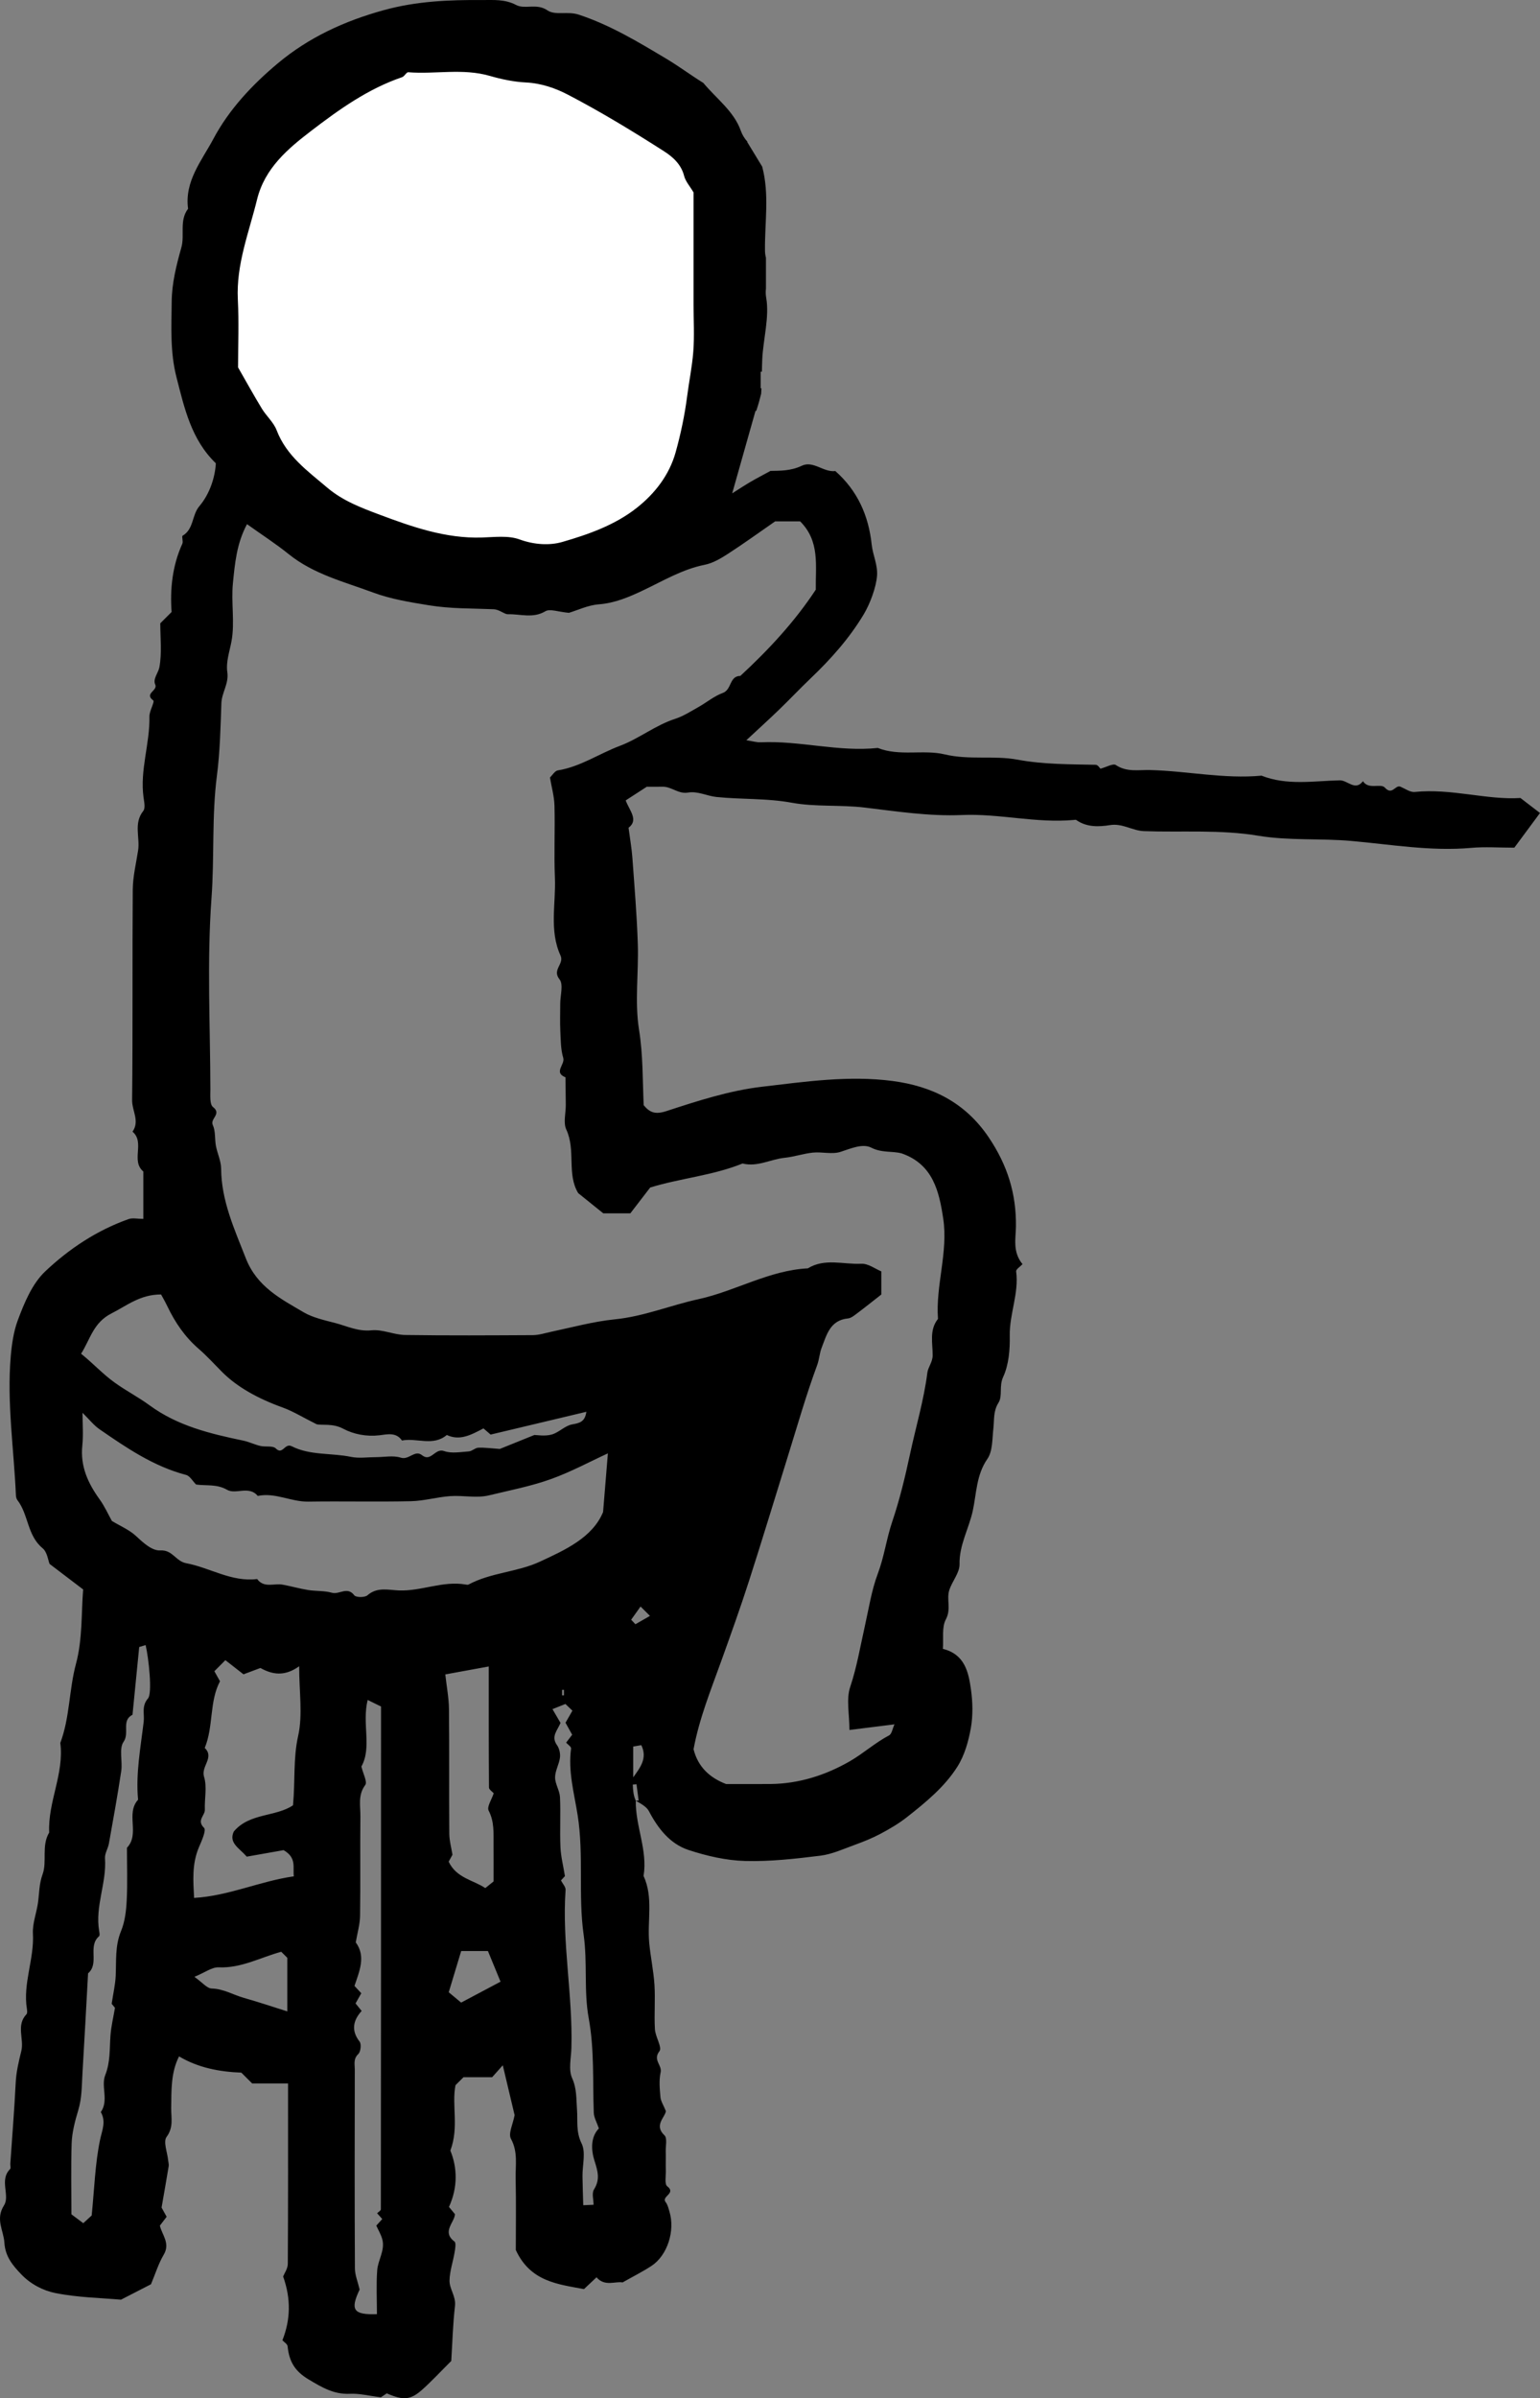 <svg width="187" height="291" viewBox="0 0 187 291" fill="none" xmlns="http://www.w3.org/2000/svg">
<rect x="0" y="0" width="187" height="291" fill="#808080" stroke="none"/>
<g clip-path="url(#clip0_2_854)">
<path d="M57.011 73.256C75.501 73.256 90.489 58.316 90.489 39.886C90.489 21.455 75.501 6.515 57.011 6.515C38.522 6.515 23.534 21.455 23.534 39.886C23.534 58.316 38.522 73.256 57.011 73.256Z" fill="white"/>
<path d="M184.622 96.827C180.576 97.095 176.241 95.641 171.793 96.096C171.241 96.153 170.627 95.704 170.056 95.457C169.434 95.188 169.062 96.567 168.161 95.569C167.653 95.006 166.192 95.864 165.498 94.791C164.56 96.031 163.636 94.664 162.682 94.685C159.521 94.757 156.281 95.342 153.186 94.118C148.639 94.542 144.163 93.549 139.642 93.437C138.251 93.402 136.83 93.717 135.499 92.831C135.159 92.603 134.341 93.087 133.625 93.274C133.557 93.214 133.314 92.807 133.062 92.801C129.883 92.731 126.728 92.765 123.55 92.176C120.672 91.642 117.694 92.247 114.714 91.537C112.112 90.917 109.238 91.806 106.59 90.756C101.816 91.265 97.134 89.848 92.371 90.071C91.893 90.094 91.406 89.939 90.626 89.821C92.138 88.415 93.383 87.288 94.591 86.123C95.883 84.876 97.117 83.569 98.415 82.33C100.866 79.992 103.106 77.494 104.863 74.575C105.678 73.221 106.395 71.22 106.497 69.863C106.597 68.531 105.983 67.348 105.851 66.103C105.473 62.545 104.125 59.542 101.434 57.158C100 57.336 98.742 55.852 97.359 56.515C96.01 57.161 94.648 57.117 93.56 57.139C92.566 57.682 91.821 58.068 91.098 58.491C90.427 58.883 89.779 59.315 88.909 59.863C89.915 56.307 90.842 53.029 91.74 49.855C91.774 49.85 91.807 49.848 91.84 49.844C91.856 49.789 91.868 49.736 91.886 49.68C92.098 49.046 92.27 48.408 92.427 47.768C92.441 47.548 92.453 47.328 92.463 47.106C92.431 47.114 92.399 47.118 92.367 47.127V45.088C92.417 45.096 92.466 45.102 92.516 45.109C92.526 44.592 92.537 44.078 92.56 43.577C92.665 41.257 93.447 38.439 93.039 36.136C92.97 35.744 92.963 35.373 93.007 35.026V31.273C92.937 31.002 92.894 30.71 92.891 30.393C92.854 26.898 93.449 23.619 92.552 20.218C91.95 19.228 91.388 18.305 90.729 17.222C90.74 17.213 90.75 17.206 90.761 17.198C90.408 16.816 90.127 16.355 89.946 15.842C89.121 13.506 86.97 11.946 85.4 10.057C85.397 10.055 85.392 10.057 85.389 10.055C83.864 9.105 82.417 8.026 80.874 7.106C77.472 5.077 74.096 3.036 70.268 1.775C68.921 1.331 67.431 1.909 66.47 1.253C65.154 0.355 63.757 1.172 62.675 0.605C61.292 -0.12 59.933 0.013 58.536 0.005C54.511 -0.021 50.571 0.137 46.587 1.236C41.808 2.554 37.49 4.547 33.748 7.673C30.638 10.273 27.82 13.265 25.907 16.857C24.5 19.498 22.387 21.984 22.836 25.331C21.745 26.762 22.454 28.503 22.021 30.038C21.414 32.191 20.868 34.373 20.849 36.596C20.822 39.648 20.642 42.686 21.423 45.746C22.398 49.561 23.235 53.347 26.21 56.217C26.118 57.87 25.497 59.903 24.204 61.425C23.283 62.509 23.549 64.19 22.181 65.001C22.033 65.088 22.271 65.689 22.144 65.968C20.911 68.666 20.641 71.522 20.836 74.261C20.266 74.829 19.869 75.225 19.463 75.63C19.463 77.413 19.675 79.244 19.352 80.976C19.235 81.606 18.539 82.399 18.845 83.044C19.21 83.815 17.461 84.135 18.609 84.992C18.816 85.147 18.128 86.27 18.143 86.941C18.214 90.235 16.971 93.429 17.429 96.749C17.505 97.298 17.673 98.052 17.399 98.396C16.197 99.907 17.015 101.607 16.77 103.192C16.524 104.777 16.133 106.366 16.121 107.955C16.056 116.47 16.135 124.987 16.042 133.501C16.028 134.776 16.996 136.044 16.091 137.315C17.638 138.627 15.851 140.839 17.404 142.151V147.9C16.695 147.9 16.098 147.753 15.615 147.924C11.769 149.284 8.383 151.533 5.487 154.274C3.897 155.778 2.94 158.108 2.149 160.232C1.654 161.562 1.429 163.128 1.305 164.576C0.824 170.209 1.688 175.815 1.932 181.436C1.941 181.637 1.997 181.873 2.116 182.027C3.473 183.784 3.292 186.314 5.17 187.858C5.736 188.324 5.844 189.342 6.02 189.765C7.443 190.848 8.611 191.735 10.096 192.864C9.866 195.636 10.034 198.884 9.229 201.872C8.37 205.058 8.488 208.396 7.322 211.488C7.81 215.227 5.793 218.658 5.973 222.359C5.006 223.962 5.738 225.877 5.175 227.415C4.736 228.615 4.777 229.723 4.613 230.877C4.435 232.135 3.929 233.395 3.997 234.631C4.168 237.723 2.76 240.668 3.268 243.768C3.302 243.978 3.331 244.285 3.215 244.407C1.927 245.755 2.946 247.408 2.589 248.864C2.274 250.143 1.97 251.403 1.905 252.736C1.744 256.008 1.475 259.274 1.252 262.543C1.237 262.765 1.338 263.083 1.224 263.196C-0.118 264.526 1.245 266.403 0.492 267.589C-0.59 269.294 0.439 270.623 0.533 272.131C0.637 273.811 1.548 274.896 2.612 275.998C3.756 277.184 5.264 277.947 6.726 278.239C9.479 278.788 12.334 278.831 14.689 279.043C16.233 278.249 17.35 277.676 18.332 277.171C18.885 275.858 19.25 274.643 19.88 273.585C20.712 272.188 19.647 271.138 19.413 270.058C19.749 269.619 20.003 269.287 20.236 268.982C19.913 268.398 19.663 267.945 19.619 267.865C19.952 265.946 20.23 264.397 20.483 262.844C20.52 262.616 20.441 262.37 20.418 262.132C20.324 261.162 19.797 259.873 20.229 259.29C21.101 258.112 20.771 256.957 20.786 255.803C20.815 253.638 20.744 251.479 21.742 249.521C24.075 250.907 26.64 251.391 29.305 251.493C29.706 251.892 30.103 252.289 30.62 252.804H34.977C34.977 260.178 34.993 267.435 34.948 274.692C34.945 275.273 34.526 275.851 34.38 276.226C35.342 278.934 35.289 281.438 34.292 283.97C34.505 284.201 34.895 284.425 34.922 284.686C35.105 286.464 35.728 287.678 37.465 288.713C39.106 289.692 40.537 290.556 42.509 290.461C43.646 290.406 44.8 290.708 46.251 290.888C46.287 290.863 46.637 290.629 46.966 290.407C48.974 291.288 49.852 291.232 51.298 289.935C52.456 288.897 53.517 287.751 54.796 286.478C54.931 284.321 54.989 282.048 55.247 279.798C55.382 278.628 54.563 277.742 54.585 276.712C54.609 275.568 55.012 274.436 55.202 273.29C55.274 272.854 55.399 272.149 55.184 271.987C53.597 270.8 55.216 269.649 55.243 268.664C54.915 268.268 54.709 268.019 54.518 267.787C55.632 265.35 55.51 262.958 54.687 260.953C55.757 258.111 54.828 255.402 55.311 253.016C55.69 252.639 55.928 252.401 56.286 252.044H59.765C60.194 251.563 60.56 251.152 61.052 250.6C61.57 252.785 62.052 254.814 62.488 256.649C62.291 257.734 61.695 258.884 62.043 259.521C62.917 261.12 62.579 262.729 62.614 264.331C62.68 267.343 62.633 270.357 62.633 273.014C64.407 276.861 67.751 277.167 70.912 277.758C71.487 277.218 71.96 276.772 72.435 276.326C73.431 277.49 74.715 276.785 75.599 276.949C76.908 276.208 78.043 275.64 79.098 274.951C81.037 273.683 81.999 270.702 81.291 268.353C81.171 267.958 81.077 267.514 80.829 267.206C80.262 266.502 82.161 266.151 81.021 265.283C80.677 265.021 80.869 264.035 80.851 263.38C80.829 262.596 80.859 261.811 80.841 261.027C80.826 260.369 81.038 259.432 80.689 259.105C79.374 257.869 80.758 256.93 80.858 256.163C80.559 255.426 80.24 254.958 80.197 254.465C80.109 253.464 80.005 252.413 80.22 251.453C80.416 250.579 79.238 249.961 80.073 248.897C80.433 248.438 79.58 247.151 79.526 246.225C79.423 244.438 79.584 242.636 79.471 240.85C79.363 239.143 78.994 237.454 78.834 235.748C78.58 233.042 79.359 230.251 78.147 227.624C78.665 224.525 77.15 221.575 77.202 218.496C77.922 218.91 78.525 219.251 78.795 219.764C79.905 221.872 81.352 223.737 83.625 224.482C85.822 225.202 88.17 225.746 90.467 225.809C93.512 225.894 96.585 225.543 99.62 225.167C101.041 224.99 102.414 224.354 103.783 223.857C104.855 223.468 105.924 223.041 106.928 222.506C108.04 221.914 109.145 221.267 110.131 220.49C112.414 218.692 114.702 216.826 116.258 214.364C117.121 212.997 117.601 211.299 117.887 209.686C118.156 208.165 118.118 206.535 117.902 204.997C117.606 202.891 117.153 200.733 114.493 200.073C114.588 198.838 114.337 197.458 114.857 196.488C115.522 195.249 114.914 194.071 115.27 192.949C115.612 191.869 116.537 190.841 116.516 189.804C116.468 187.477 117.644 185.492 118.118 183.34C118.571 181.279 118.539 178.976 119.893 177.029C120.553 176.079 120.479 174.585 120.624 173.325C120.746 172.266 120.591 171.252 121.247 170.202C121.765 169.374 121.292 168.205 121.811 167.083C122.499 165.595 122.645 163.75 122.614 162.066C122.564 159.426 123.745 156.936 123.389 154.275C123.354 154.013 123.907 153.673 124.163 153.395C122.922 151.868 123.351 150.274 123.365 148.787C123.404 144.831 122.341 141.396 120.065 138.016C117.167 133.714 113.11 131.79 108.381 131.167C103.096 130.47 97.751 131.251 92.498 131.869C88.576 132.331 84.713 133.58 80.934 134.816C79.561 135.265 78.904 134.998 78.16 134.104C78.027 131.038 78.088 128.013 77.596 124.939C77.055 121.552 77.561 118.011 77.448 114.542C77.335 111.047 77.041 107.557 76.788 104.067C76.704 102.92 76.499 101.781 76.323 100.44C77.586 99.49 76.416 98.331 75.977 97.121C76.857 96.551 77.656 96.034 78.539 95.462C79.114 95.462 79.784 95.474 80.452 95.459C81.54 95.434 82.362 96.374 83.551 96.17C84.716 95.97 85.879 96.59 86.985 96.704C90.023 97.019 93.083 96.842 96.149 97.403C99.029 97.931 102.012 97.634 104.979 97.987C108.876 98.452 112.812 99.067 116.821 98.894C121.328 98.7 125.816 99.907 130.362 99.497C130.474 99.487 130.619 99.45 130.694 99.502C131.957 100.394 133.432 100.333 134.795 100.117C136.311 99.876 137.503 100.797 138.906 100.849C143.536 101.019 148.155 100.636 152.805 101.41C156.494 102.024 160.32 101.708 164.101 102.042C168.918 102.468 173.754 103.319 178.646 102.881C180.318 102.731 182.015 102.857 183.883 102.857C184.834 101.573 185.85 100.202 187 98.649C186.217 98.049 185.522 97.517 184.622 96.827ZM31.215 24.202C32.152 20.382 35.005 18.012 37.769 15.893C41.14 13.31 44.688 10.77 48.832 9.363C49.119 9.265 49.349 8.749 49.579 8.767C52.87 9.029 56.183 8.256 59.484 9.211C60.877 9.614 62.405 9.936 63.851 10.006C65.733 10.098 67.46 10.705 68.978 11.497C72.967 13.576 76.824 15.922 80.616 18.344C81.646 19.001 82.711 19.912 83.067 21.329C83.239 22.012 83.778 22.604 84.218 23.352V36.966C84.218 38.869 84.333 40.781 84.185 42.672C84.043 44.485 83.671 46.285 83.437 48.091C83.145 50.357 82.662 52.661 82.042 54.879C81.276 57.623 79.537 59.879 77.308 61.633C74.653 63.722 71.439 64.849 68.268 65.765C66.746 66.204 64.87 66.105 63.092 65.455C61.709 64.949 60.022 65.18 58.474 65.225C54.119 65.351 50.095 63.948 46.135 62.465C43.912 61.632 41.637 60.781 39.746 59.178C37.347 57.144 34.782 55.321 33.59 52.201C33.223 51.242 32.347 50.487 31.796 49.583C30.818 47.977 29.911 46.328 28.907 44.58C28.907 41.93 29.02 39.129 28.88 36.34C28.668 32.082 30.23 28.215 31.215 24.202ZM13.541 159.367C15.392 158.432 17.021 157.061 19.558 157.071C19.64 157.225 20.013 157.858 20.329 158.519C21.267 160.48 22.464 162.231 24.131 163.67C25.146 164.547 26.047 165.555 26.999 166.504C28.813 168.312 31.305 169.697 34.314 170.783C35.579 171.24 36.746 171.968 38.448 172.819C39.134 172.984 40.391 172.677 41.671 173.359C42.926 174.027 44.486 174.34 46.063 174.158C46.986 174.051 48.096 173.739 48.81 174.792C50.609 174.44 52.587 175.532 54.255 174.12C55.811 174.845 57.139 174.148 58.707 173.321C59.072 173.636 59.318 173.849 59.575 174.072C63.41 173.159 67.266 172.242 71.202 171.305C71.028 172.539 70.376 172.675 69.468 172.838C68.591 172.996 67.853 173.837 66.972 174.072C66.136 174.294 65.194 174.12 64.89 174.12C63.028 174.871 61.681 175.415 60.689 175.816C59.616 175.743 58.841 175.63 58.074 175.665C57.687 175.683 57.321 176.088 56.931 176.114C55.925 176.182 54.819 176.393 53.925 176.072C52.814 175.672 52.341 177.449 51.244 176.573C50.366 175.872 49.671 177.196 48.659 176.871C47.744 176.577 46.659 176.809 45.648 176.809C44.638 176.809 43.593 176.976 42.625 176.776C40.228 176.282 37.651 176.62 35.427 175.49C34.555 175.048 34.343 176.605 33.487 175.752C33.126 175.393 32.241 175.597 31.617 175.451C30.91 175.286 30.242 174.951 29.533 174.803C25.52 173.968 21.575 173.022 18.168 170.525C16.808 169.528 15.297 168.753 13.909 167.752C12.469 166.714 11.32 165.449 9.846 164.26C10.96 162.512 11.319 160.491 13.541 159.367ZM17.974 206.082C17.159 207.025 17.559 207.973 17.448 208.913C17.075 212.057 16.471 215.186 16.765 218.379C15.226 220.071 17.02 222.529 15.416 224.206C15.416 226.335 15.494 228.467 15.386 230.589C15.323 231.849 15.17 233.177 14.694 234.325C13.949 236.124 14.136 237.945 14.048 239.778C13.997 240.817 13.755 241.847 13.56 243.14C13.56 243.14 13.765 243.389 13.961 243.628C13.772 244.75 13.495 245.873 13.413 247.01C13.297 248.618 13.409 250.198 12.779 251.794C12.236 253.172 13.237 254.863 12.241 256.278C12.909 257.452 12.389 258.486 12.14 259.691C11.549 262.554 11.462 265.52 11.134 268.823C10.896 269.041 10.575 269.335 10.111 269.761C9.673 269.433 9.255 269.121 8.671 268.684C8.671 265.887 8.609 262.999 8.697 260.114C8.739 258.742 9.123 257.305 9.498 256.07C9.962 254.535 9.921 253.088 10.012 251.597C10.259 247.547 10.469 243.495 10.694 239.443C12.105 238.236 10.611 236.167 12.029 234.942C12.14 234.846 12.075 234.506 12.038 234.288C11.53 231.299 12.962 228.465 12.749 225.491C12.707 224.905 13.116 224.301 13.226 223.688C13.748 220.763 14.281 217.838 14.721 214.9C14.899 213.708 14.421 212.187 15.008 211.347C15.761 210.267 14.701 208.77 16.09 208.067C16.357 205.369 16.624 202.67 16.903 199.85C17.081 199.796 17.38 199.705 17.682 199.613C18.052 201.158 18.519 205.452 17.974 206.082ZM34.889 244.063C33.11 243.505 31.386 242.922 29.637 242.429C28.329 242.06 27.151 241.321 25.704 241.286C25.132 241.271 24.577 240.553 23.608 239.869C24.893 239.34 25.734 238.682 26.544 238.717C29.293 238.838 31.604 237.519 34.15 236.827C34.324 236.999 34.562 237.237 34.889 237.563V244.063ZM36.205 210.628C35.588 213.373 35.859 216.057 35.58 219.053C33.487 220.476 30.301 219.961 28.392 222.233C27.74 223.619 29.036 224.227 29.966 225.285C31.473 225.019 33.109 224.73 34.434 224.496C36.053 225.419 35.542 226.606 35.679 227.673C31.538 228.265 27.79 230.046 23.569 230.292C23.47 228.318 23.27 226.189 24.169 224.112C24.496 223.354 25.067 222.077 24.78 221.795C23.837 220.872 24.903 220.3 24.875 219.588C24.822 218.249 25.159 216.813 24.777 215.59C24.38 214.319 26.076 213.253 24.86 212.097C25.941 209.476 25.401 206.479 26.713 204.003C26.491 203.607 26.289 203.245 26.031 202.786C26.482 202.332 26.86 201.953 27.366 201.443C28.131 202.04 28.79 202.555 29.565 203.161C30.216 202.918 30.896 202.663 31.622 202.392C33.04 203.179 34.528 203.474 36.327 202.184C36.327 205.306 36.776 208.081 36.205 210.628ZM45.802 275.486C45.674 277.25 45.77 279.03 45.77 280.796C42.888 280.902 42.505 280.268 43.669 277.814C43.449 276.867 43.1 276.058 43.096 275.247C43.056 267.196 43.066 259.145 43.082 251.094C43.084 250.468 42.882 249.824 43.507 249.235C43.799 248.959 43.902 248.033 43.666 247.731C42.605 246.371 42.885 245.143 43.914 244.006C43.582 243.598 43.379 243.348 43.174 243.095C43.401 242.693 43.641 242.268 43.87 241.86C43.535 241.498 43.311 241.256 43.044 240.968C43.642 239.193 44.45 237.366 43.199 235.691C43.396 234.529 43.707 233.499 43.722 232.465C43.781 228.441 43.717 224.414 43.763 220.389C43.777 219.12 43.434 217.819 44.352 216.591C44.631 216.217 44.091 215.234 43.884 214.348C45.182 212.017 43.932 209.176 44.644 206.272C45.242 206.566 45.764 206.822 46.267 207.068C46.267 227.484 46.268 247.783 46.247 268.081C46.247 268.239 45.949 268.397 45.791 268.555C46.002 268.793 46.214 269.03 46.418 269.258C46.196 269.502 45.975 269.745 45.693 270.054C45.939 270.605 46.276 271.149 46.427 271.741C46.766 273.067 45.893 274.231 45.802 275.486ZM54.482 225.892C54.617 225.644 54.767 225.372 54.943 225.052C54.816 224.246 54.564 223.368 54.557 222.488C54.519 217.457 54.57 212.425 54.518 207.394C54.504 206.034 54.238 204.678 54.072 203.173C55.62 202.89 57.348 202.574 59.349 202.208C59.349 207.342 59.34 212.12 59.376 216.898C59.378 217.143 59.767 217.384 59.951 217.598C59.707 218.352 59.097 219.242 59.333 219.694C60.039 221.048 59.921 222.42 59.932 223.814C59.944 225.268 59.935 226.721 59.935 228.29C59.653 228.517 59.307 228.796 58.93 229.1C57.497 228.129 55.413 227.89 54.482 225.892ZM55.995 242.994C55.223 242.351 54.813 242.01 54.489 241.74C55.026 239.963 55.502 238.39 56.001 236.738H59.249C59.684 237.795 60.189 239.022 60.779 240.456C59.174 241.307 57.634 242.124 55.995 242.994ZM72.177 262.149C72.586 263.447 72.901 264.439 72.122 265.679C71.838 266.131 72.076 266.91 72.076 267.525C71.549 267.549 71.329 267.559 70.823 267.582C70.791 266.413 70.745 265.236 70.731 264.059C70.715 262.717 71.156 261.163 70.621 260.084C69.915 258.66 70.169 257.324 70.063 255.947C69.965 254.67 70.052 253.447 69.471 252.158C69.01 251.133 69.348 249.737 69.383 248.508C69.567 242.098 68.228 235.743 68.676 229.32C68.701 228.962 68.325 228.577 68.118 228.17C68.263 228.011 68.484 227.771 68.598 227.646C68.397 226.398 68.103 225.262 68.054 224.115C67.967 222.105 68.092 220.086 67.999 218.077C67.961 217.266 67.404 216.471 67.404 215.669C67.404 214.867 67.894 214.076 67.996 213.259C68.056 212.773 67.918 212.15 67.635 211.755C66.874 210.695 67.692 209.963 68.064 209.06C67.822 208.645 67.561 208.199 67.087 207.386C67.572 207.193 68.108 206.98 68.659 206.76C68.695 206.795 69.071 207.154 69.508 207.572C69.216 208.081 68.96 208.529 68.67 209.035C68.904 209.458 69.155 209.91 69.477 210.491C69.244 210.797 68.991 211.128 68.744 211.453C68.941 211.675 69.375 211.952 69.346 212.165C68.963 214.929 69.729 217.616 70.145 220.266C70.905 225.106 70.196 229.993 70.869 234.748C71.353 238.161 70.879 241.575 71.484 244.878C72.187 248.717 71.96 252.532 72.101 256.36C72.123 256.954 72.474 257.535 72.72 258.265C71.69 259.32 71.787 260.909 72.177 262.149ZM68.254 205.717V205.045H68.479V205.717H68.254ZM73.231 183.471C71.951 186.561 68.653 188.063 65.518 189.51C62.798 190.764 59.607 190.812 56.895 192.266C56.808 192.312 56.67 192.288 56.562 192.269C53.786 191.776 51.174 193.096 48.416 192.982C47.162 192.931 45.798 192.536 44.616 193.574C44.3 193.852 43.224 193.845 43.022 193.576C42.175 192.449 41.198 193.517 40.309 193.264C39.386 193.001 38.369 193.086 37.407 192.931C36.368 192.764 35.35 192.467 34.314 192.28C33.274 192.092 32.056 192.732 31.225 191.599C28.109 191.989 25.493 190.218 22.611 189.68C21.331 189.441 20.962 188.042 19.475 188.128C18.46 188.187 17.416 187.216 16.525 186.388C15.704 185.624 14.597 185.164 13.587 184.552C13.129 183.733 12.703 182.769 12.098 181.934C10.678 179.969 9.733 177.912 9.996 175.396C10.132 174.1 10.02 172.778 10.02 171.427C10.822 172.214 11.376 172.937 12.091 173.429C15.367 175.686 18.652 177.934 22.593 178.967C23.063 179.09 23.398 179.722 23.808 180.131C25.051 180.31 26.311 180.043 27.577 180.772C28.626 181.377 30.238 180.223 31.3 181.515C33.415 181.07 35.34 182.238 37.423 182.206C41.578 182.142 45.735 182.248 49.889 182.156C51.484 182.121 53.066 181.654 54.666 181.539C56.23 181.428 57.881 181.809 59.365 181.449C61.903 180.834 64.498 180.34 66.951 179.454C69.344 178.59 71.606 177.366 73.814 176.351C73.636 178.521 73.453 180.755 73.231 183.471ZM77.201 218.494C76.9 217.846 76.869 217.193 76.838 216.54C76.989 216.527 77.139 216.513 77.289 216.499C77.376 217.16 77.462 217.82 77.549 218.48C77.395 218.486 77.242 218.491 77.201 218.494ZM76.891 215.661V211.926C77.156 211.88 77.534 211.815 77.872 211.757C78.656 213.349 77.722 214.494 76.891 215.661ZM77.156 197.084L76.641 196.534C77.016 196.009 77.391 195.485 77.784 194.935C78.206 195.355 78.509 195.658 78.924 196.071C78.311 196.422 77.733 196.753 77.156 197.084ZM87.776 84.078C86.711 84.466 85.794 85.245 84.787 85.808C83.879 86.317 82.981 86.899 82.003 87.215C79.588 87.995 77.592 89.63 75.275 90.5C72.745 91.449 70.471 93.042 67.734 93.479C67.37 93.537 67.081 94.058 66.781 94.342C66.975 95.497 67.299 96.622 67.329 97.755C67.407 100.666 67.259 103.584 67.381 106.492C67.513 109.652 66.669 112.91 68.063 115.947C68.538 116.979 66.995 117.662 67.942 118.836C68.436 119.449 68.029 120.783 68.029 121.791C68.029 122.912 67.988 124.034 68.041 125.152C68.092 126.231 68.087 127.352 68.394 128.368C68.636 129.169 67.174 130.129 68.665 130.719C68.678 131.834 68.696 132.949 68.703 134.064C68.709 135.072 68.378 136.232 68.765 137.061C69.945 139.592 68.798 142.455 70.211 144.774C71.212 145.58 72.212 146.385 73.259 147.228H76.54C77.258 146.295 78.095 145.206 78.952 144.093C82.618 142.961 86.545 142.646 90.168 141.178C91.964 141.635 93.568 140.658 95.283 140.485C96.437 140.368 97.563 139.973 98.717 139.857C99.83 139.746 101.049 140.096 102.065 139.766C103.329 139.357 104.748 138.72 105.804 139.26C107.096 139.92 108.35 139.634 109.509 139.96C113.302 141.292 114.042 144.585 114.537 147.884C115.147 151.953 113.601 155.955 113.897 160.036C112.82 161.383 113.259 162.97 113.252 164.464C113.248 165.278 112.694 165.894 112.611 166.546C112.181 169.912 111.206 173.153 110.5 176.452C109.909 179.209 109.246 181.969 108.343 184.636C107.64 186.713 107.372 188.881 106.587 190.961C105.825 192.979 105.485 195.244 105 197.393C104.455 199.814 104.042 202.302 103.237 204.7C102.739 206.184 103.145 207.969 103.145 209.914C104.999 209.683 106.66 209.476 108.614 209.232C108.372 209.758 108.291 210.395 107.964 210.567C106.26 211.465 104.82 212.775 103.192 213.711C100.265 215.394 97.025 216.439 93.561 216.471C91.763 216.488 89.964 216.474 88.165 216.474C86.164 215.703 84.748 214.388 84.218 212.25C84.901 208.543 86.317 205.066 87.584 201.54C88.741 198.319 89.9 195.095 90.949 191.838C92.576 186.791 94.108 181.714 95.686 176.651C96.831 172.979 97.885 169.273 99.218 165.67C99.489 164.938 99.51 164.21 99.768 163.547C100.371 161.995 100.785 160.196 102.965 159.978C103.347 159.94 103.723 159.627 104.055 159.378C104.999 158.672 105.919 157.934 107.017 157.076V154.269C106.297 153.977 105.423 153.301 104.585 153.343C102.422 153.45 100.156 152.634 98.096 153.901C93.38 154.141 89.308 156.661 84.824 157.638C81.424 158.379 78.201 159.732 74.673 160.086C72.065 160.348 69.468 161.059 66.881 161.609C66.178 161.758 65.444 162.001 64.712 162.005C59.541 162.031 54.369 162.064 49.2 161.988C47.828 161.967 46.432 161.281 45.102 161.42C43.478 161.59 42.107 160.895 40.696 160.531C39.419 160.203 37.955 159.87 36.881 159.238C34.106 157.605 31.205 156.15 29.846 152.673C28.456 149.116 26.879 145.71 26.851 141.799C26.844 140.882 26.395 139.975 26.22 139.05C26.061 138.207 26.189 137.257 25.841 136.518C25.471 135.732 26.963 135.181 25.865 134.327C25.444 134 25.548 132.903 25.546 132.157C25.526 124.427 25.12 116.666 25.682 108.976C26.045 104.012 25.706 99.027 26.337 94.135C26.718 91.179 26.779 88.264 26.882 85.323C26.927 84.038 27.805 82.953 27.603 81.561C27.42 80.306 27.885 79.044 28.114 77.792C28.53 75.514 28.049 73.089 28.283 70.76C28.52 68.403 28.725 65.969 29.993 63.602C31.799 64.89 33.498 65.983 35.06 67.242C38.074 69.671 41.771 70.586 45.275 71.887C47.448 72.695 49.762 73.069 52.09 73.447C54.735 73.877 57.323 73.815 59.936 73.925C60.646 73.955 61.248 74.543 61.676 74.531C63.174 74.489 64.715 75.072 66.225 74.17C66.777 73.84 67.773 74.246 69.08 74.362C70.115 74.052 71.39 73.433 72.706 73.331C74.67 73.178 76.383 72.445 78.089 71.636C80.534 70.478 82.855 69.072 85.576 68.53C86.564 68.333 87.519 67.766 88.385 67.207C90.264 65.995 92.076 64.68 94.127 63.261H97.159C99.578 65.679 99.016 68.586 99.061 71.546C96.542 75.382 93.361 78.819 89.899 82.016C88.55 82.018 88.867 83.68 87.776 84.078Z" fill="black"/>
</g>
<defs>
<clipPath id="clip0_2_854">
<rect width="187" height="291" fill="white"/>
</clipPath>
</defs>
</svg>
